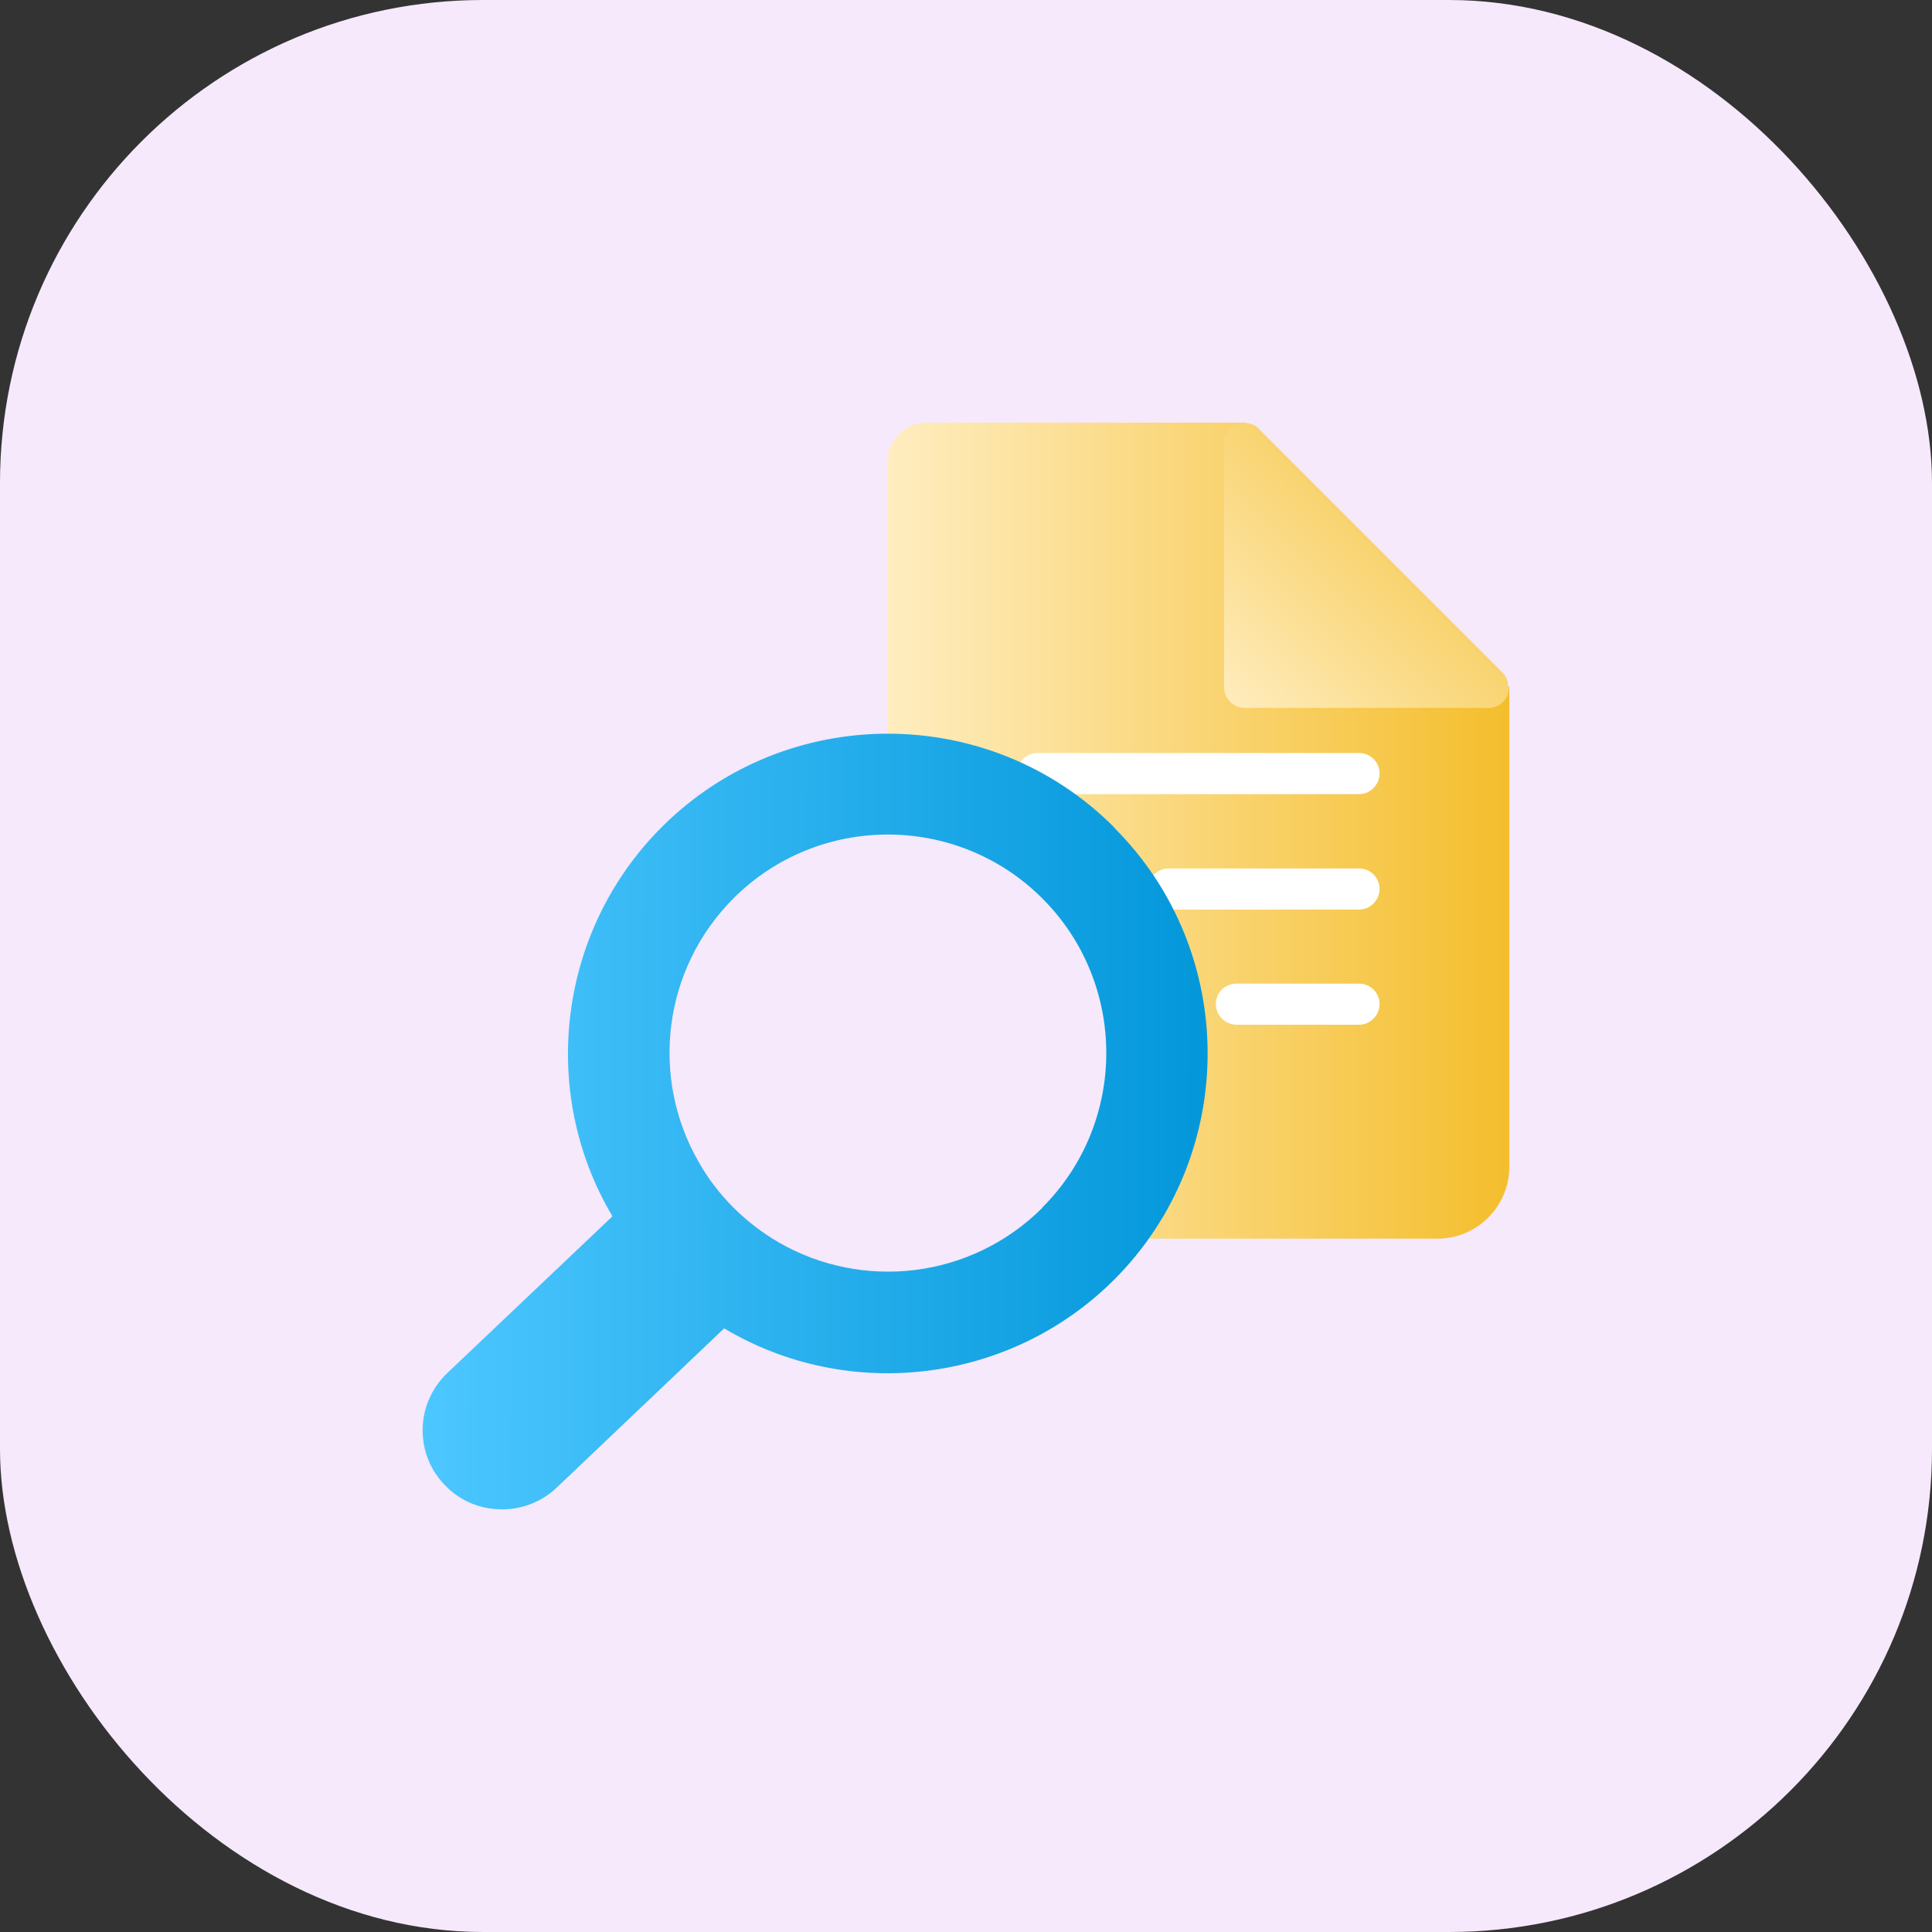 <svg width="64" height="64" viewBox="0 0 64 64" fill="none" xmlns="http://www.w3.org/2000/svg">
<rect x="0" y="0" width="64" height="64" fill="#333333" stroke="none"/>
<rect width="64" height="64" rx="16" fill="#F5E9FB"/>
<path d="M41.223 14H30.694C29.985 14 29.4 14.585 29.4 15.294V27.06C29.737 27.015 30.075 27.004 30.412 27.004H30.457C30.559 27.004 30.66 27.004 30.761 27.004C32.988 27.094 35.947 28.613 37.027 30.57C38.309 32.921 37.556 36.926 37.544 39.266C37.544 39.401 37.544 39.535 37.533 39.67C37.511 40.132 37.252 40.582 37.162 41.032H47.623C48.928 41.032 49.997 39.963 49.997 38.658V22.763C49.997 22.853 41.155 14 41.234 14H41.223Z" fill="url(#paint0_linear_1919_81390)"/>
<path d="M49.986 22.763C49.986 22.853 49.975 22.943 49.941 23.022C49.84 23.28 49.592 23.449 49.311 23.449H41.234C40.863 23.449 40.548 23.145 40.548 22.763V14.686C40.548 14.405 40.717 14.169 40.964 14.056C41.054 14.023 41.133 14.011 41.223 14.011C41.268 14.011 41.302 14.011 41.336 14.023C41.358 14.023 41.38 14.023 41.392 14.034C41.425 14.034 41.459 14.045 41.482 14.056C41.56 14.09 41.639 14.135 41.696 14.203L49.772 22.279C49.84 22.347 49.885 22.426 49.919 22.504C49.93 22.527 49.941 22.561 49.941 22.594C49.941 22.617 49.952 22.628 49.952 22.651C49.952 22.684 49.964 22.729 49.964 22.763H49.986Z" fill="url(#paint1_linear_1919_81390)"/>
<path d="M45.7 29.445C45.7 29.816 45.397 30.131 45.025 30.131H38.715C38.343 30.131 38.04 29.828 38.04 29.445C38.04 29.063 38.343 28.77 38.715 28.77H45.025C45.397 28.77 45.7 29.074 45.7 29.445Z" fill="white"/>
<path d="M45.7 25.62C45.7 25.991 45.396 26.306 45.025 26.306H34.372C34.001 26.306 33.697 26.003 33.697 25.62C33.697 25.238 34.001 24.945 34.372 24.945H45.025C45.396 24.945 45.7 25.249 45.7 25.62Z" fill="white"/>
<path d="M45.7 33.259C45.7 33.63 45.396 33.945 45.025 33.945H40.964C40.593 33.945 40.278 33.641 40.278 33.259C40.278 32.876 40.582 32.584 40.964 32.584H45.025C45.396 32.584 45.7 32.887 45.7 33.259Z" fill="white"/>
<path d="M36.903 27.401C32.775 23.272 26.048 23.272 21.919 27.401C18.488 30.831 17.836 36.164 20.288 40.292L14.776 45.523C14.281 46.018 14 46.681 14 47.379C14 48.076 14.27 48.74 14.776 49.235C15.282 49.752 15.957 50 16.632 50C17.307 50 17.971 49.741 18.477 49.246L23.989 44.004C28.118 46.468 33.461 45.827 36.903 42.396C41.032 38.267 41.043 31.54 36.903 27.412V27.401ZM34.53 40.011C32.156 42.373 28.568 42.756 25.8 41.158C25.26 40.843 24.754 40.461 24.293 39.999C23.832 39.538 23.449 39.032 23.145 38.492C21.548 35.725 21.931 32.136 24.293 29.763C27.116 26.939 31.706 26.939 34.53 29.763C37.353 32.586 37.353 37.176 34.53 39.999V40.011Z" fill="url(#paint2_linear_1919_81390)"/>
<defs>
<linearGradient id="paint0_linear_1919_81390" x1="29.407" y1="27.512" x2="49.978" y2="27.512" gradientUnits="userSpaceOnUse">
<stop stop-color="#FFEDC0"/>
<stop offset="1" stop-color="#F4BE2D"/>
</linearGradient>
<linearGradient id="paint1_linear_1919_81390" x1="40.5" y1="23.5" x2="50" y2="14" gradientUnits="userSpaceOnUse">
<stop stop-color="#FFEDC0"/>
<stop offset="1" stop-color="#F4BE2D"/>
</linearGradient>
<linearGradient id="paint2_linear_1919_81390" x1="13.912" y1="37.282" x2="40.179" y2="37.324" gradientUnits="userSpaceOnUse">
<stop stop-color="#4DC7FF"/>
<stop offset="1" stop-color="#0297DA"/>
</linearGradient>
</defs>
</svg>
